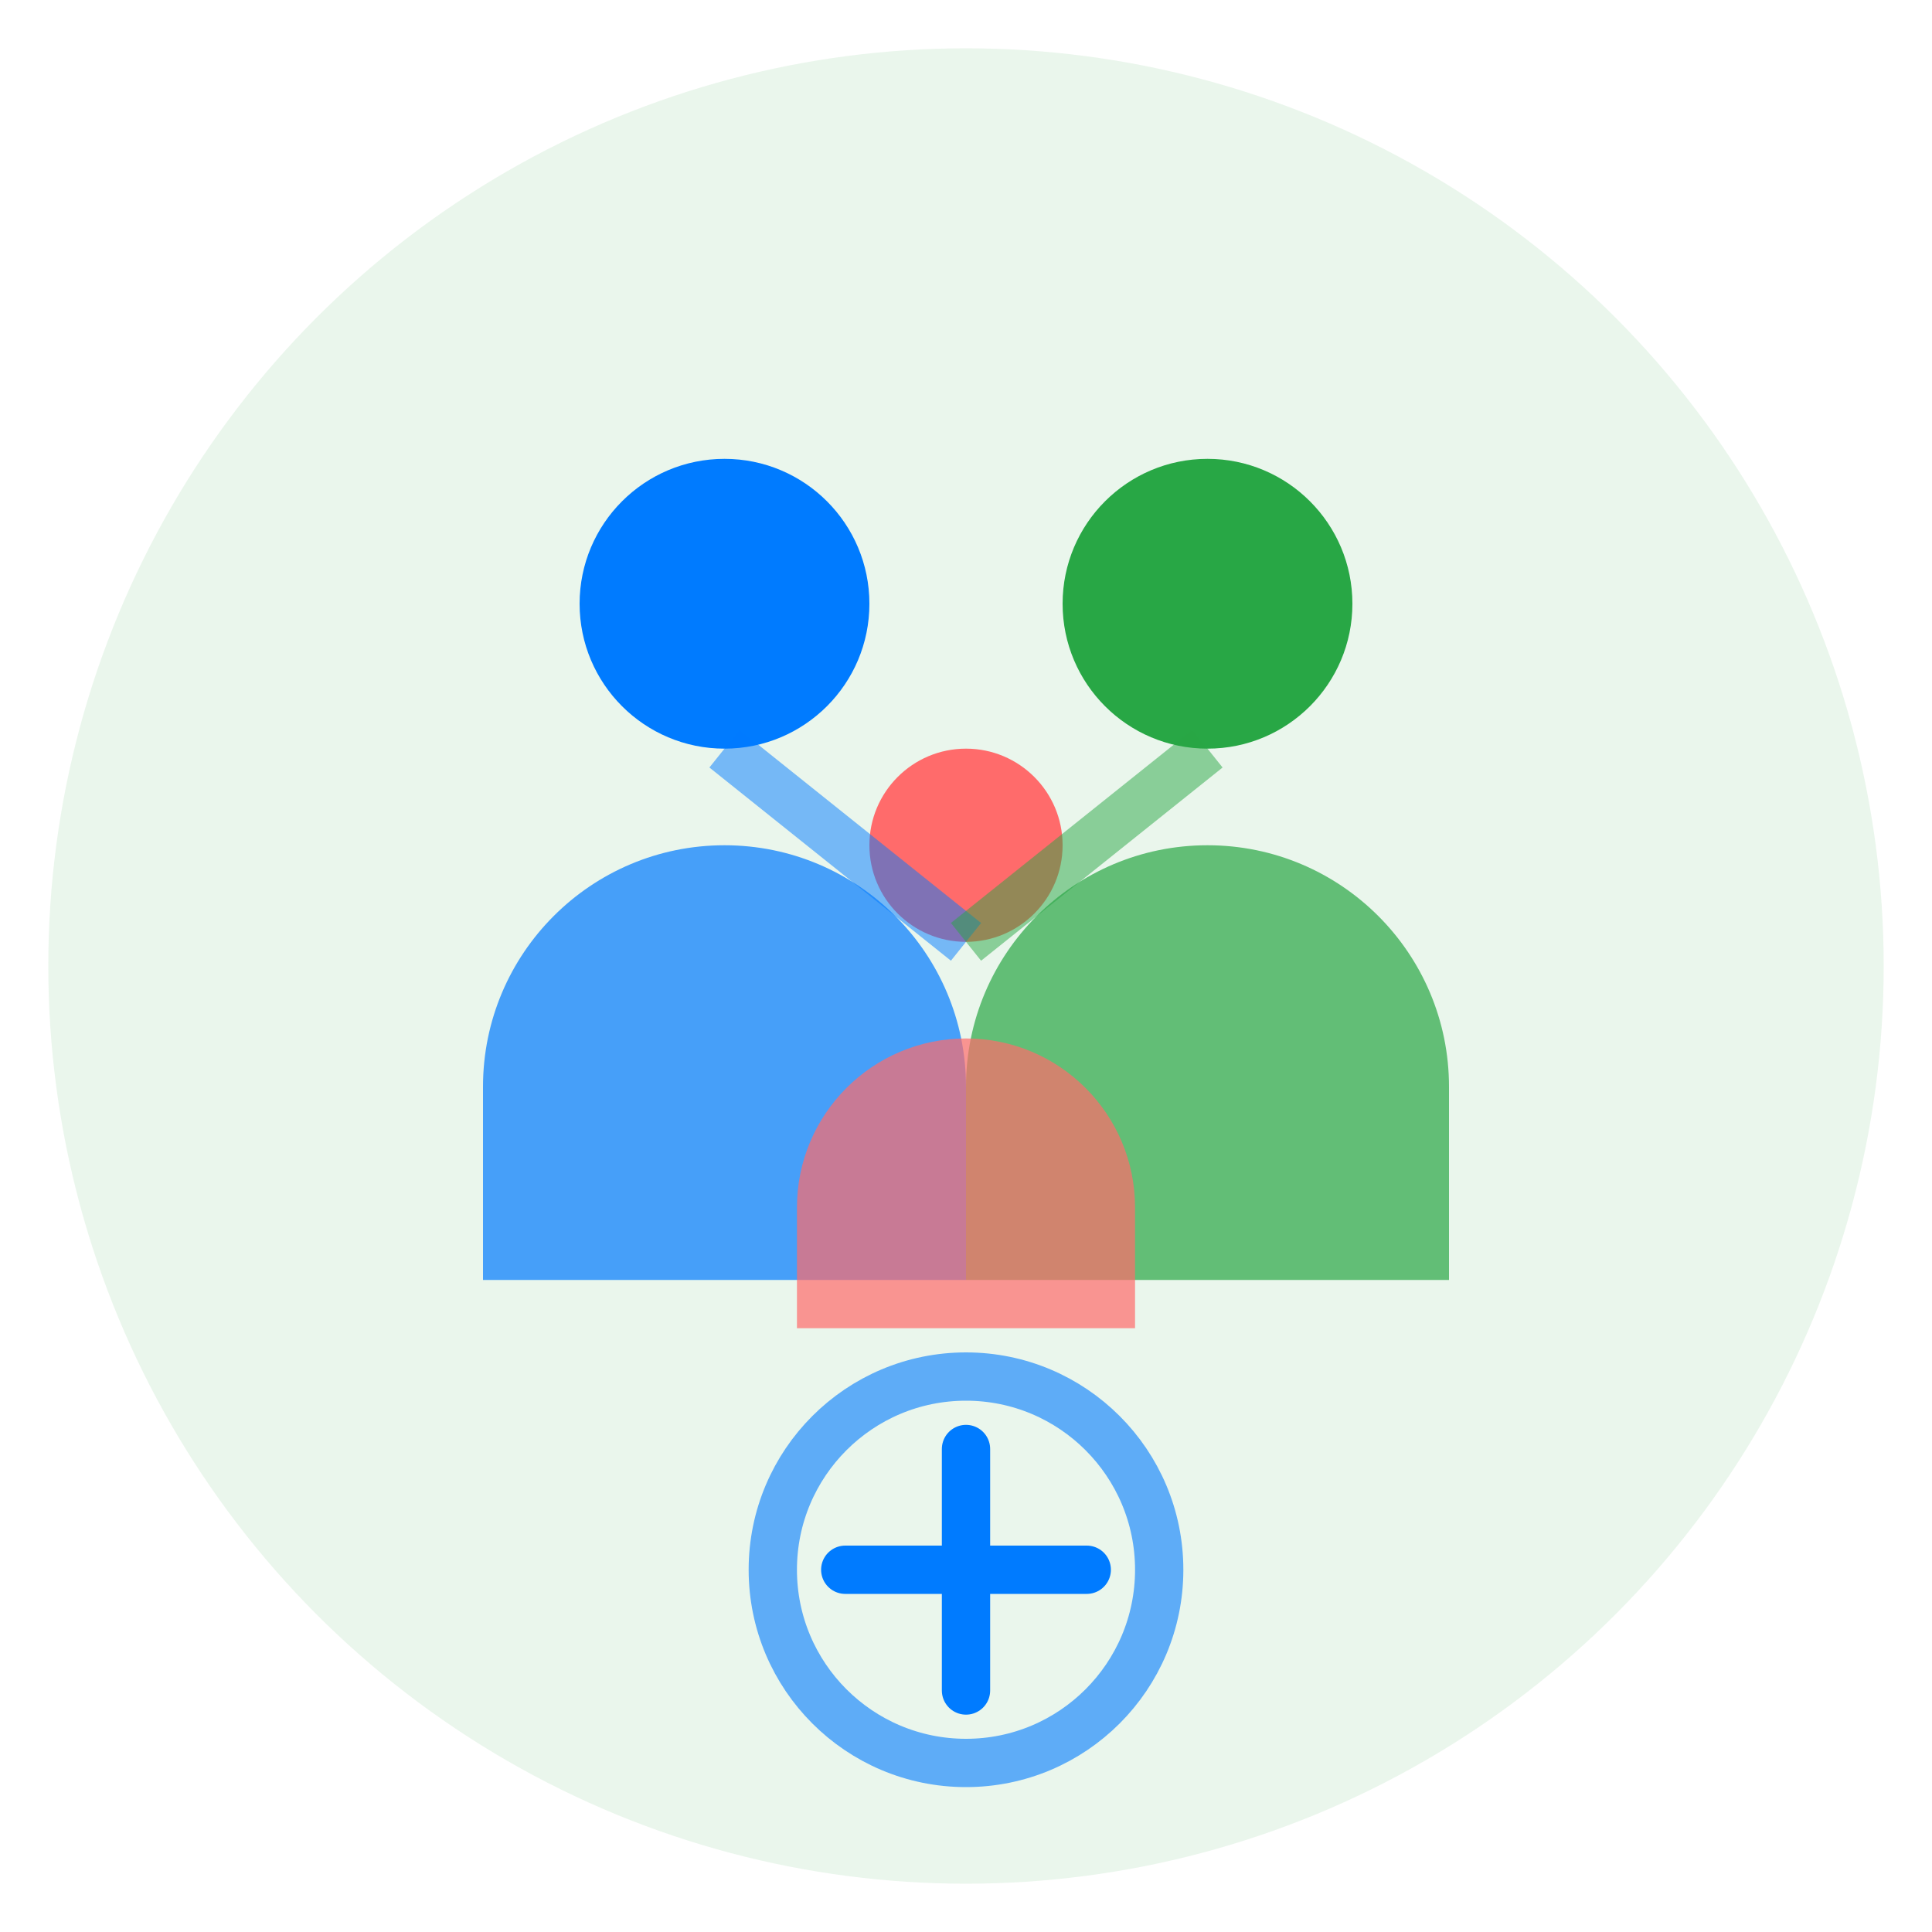 <svg width="80" height="80" viewBox="0 0 80 80" fill="none" xmlns="http://www.w3.org/2000/svg">
  <circle cx="40" cy="40" r="38" fill="#28a745" opacity="0.1"/>
  
  <!-- Person 1 -->
  <circle cx="30" cy="25" r="6" fill="#007bff"/>
  <path d="M20 45c0-5.523 4.477-10 10-10s10 4.477 10 10v8H20v-8z" fill="#007bff" opacity="0.7"/>
  
  <!-- Person 2 -->
  <circle cx="50" cy="25" r="6" fill="#28a745"/>
  <path d="M40 45c0-5.523 4.477-10 10-10s10 4.477 10 10v8H40v-8z" fill="#28a745" opacity="0.7"/>
  
  <!-- Person 3 (smaller, representing team member) -->
  <circle cx="40" cy="35" r="4" fill="#ff6b6b"/>
  <path d="M33 50c0-3.866 3.134-7 7-7s7 3.134 7 7v5H33v-5z" fill="#ff6b6b" opacity="0.7"/>
  
  <!-- Connection lines -->
  <line x1="30" y1="31" x2="40" y2="39" stroke="#007bff" stroke-width="2" opacity="0.5"/>
  <line x1="50" y1="31" x2="40" y2="39" stroke="#28a745" stroke-width="2" opacity="0.5"/>
  
  <!-- Team unity symbol -->
  <circle cx="40" cy="65" r="8" fill="none" stroke="#007bff" stroke-width="2" opacity="0.6"/>
  <path d="M35 65h10m-5-5v10" stroke="#007bff" stroke-width="2" stroke-linecap="round"/>
</svg>

